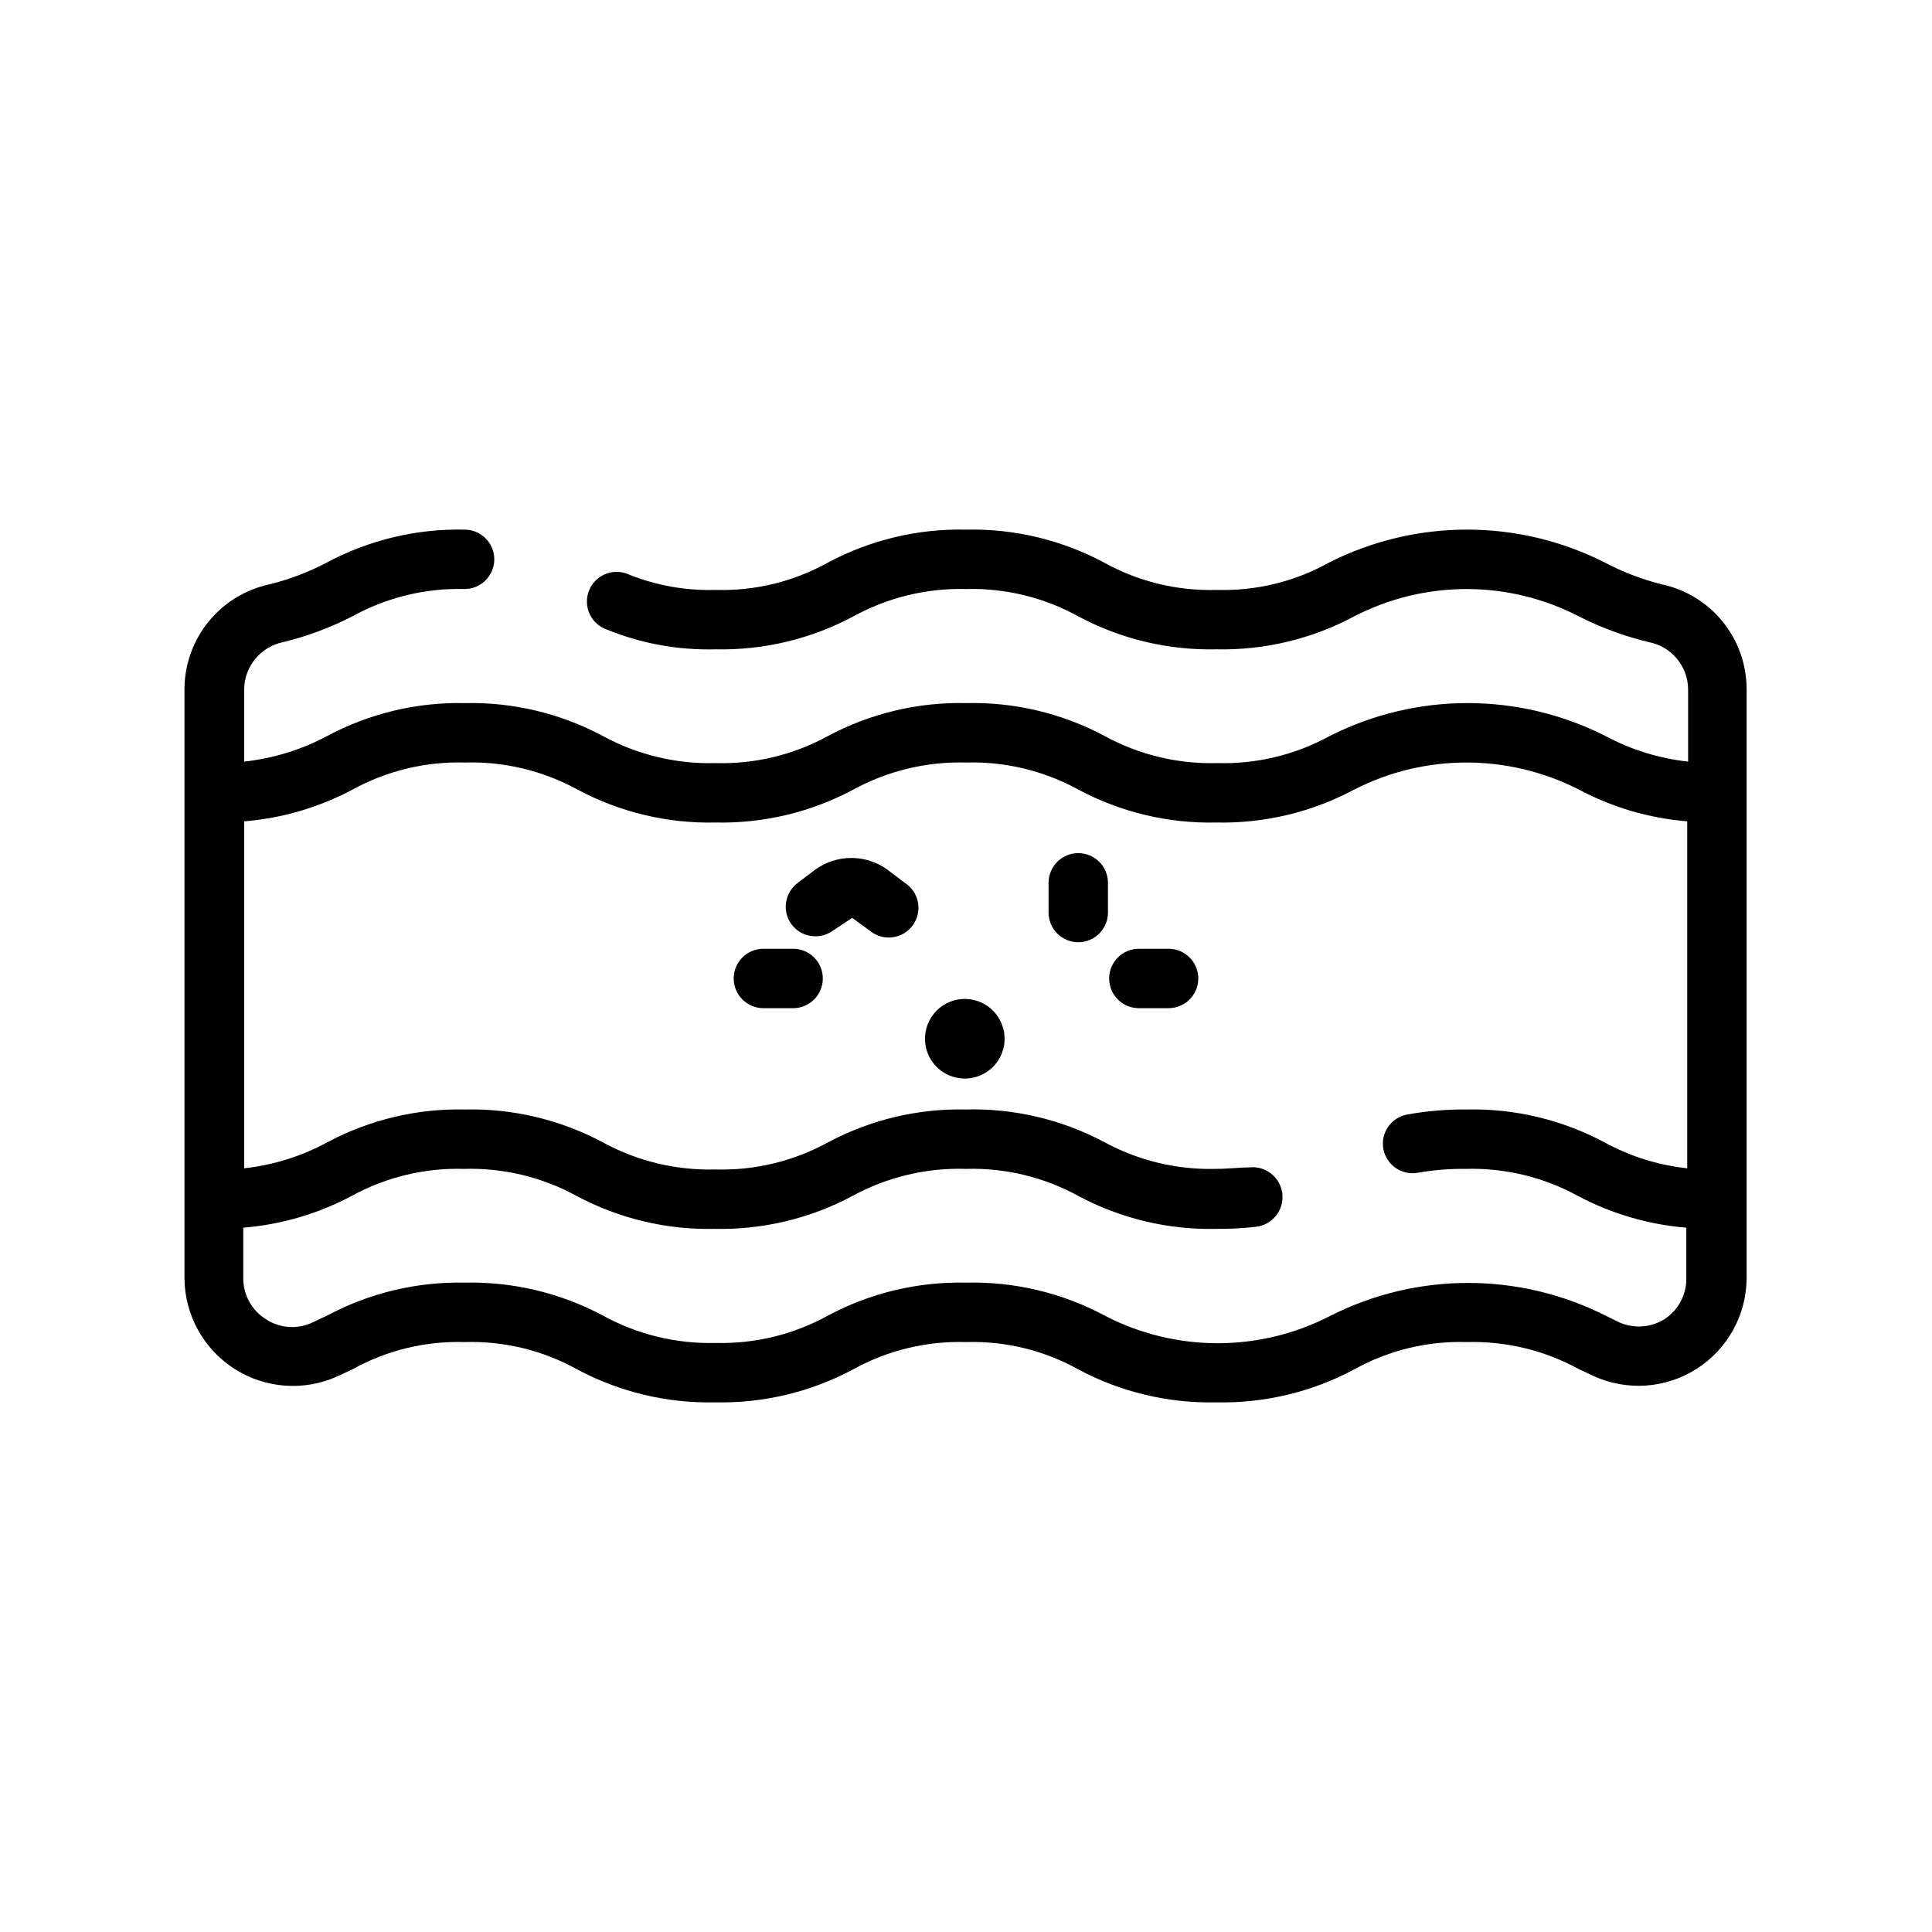 <?xml version="1.0" encoding="UTF-8"?>
<!-- The Best Svg Icon site in the world: iconSvg.co, Visit us! https://iconsvg.co -->
<svg fill="#000000" width="800px" height="800px" version="1.1" viewBox="144 144 512 512" xmlns="http://www.w3.org/2000/svg">
 <path d="m584.36 298.84c-5.223-1.301-10.273-3.231-15.035-5.746-22.98-11.656-50.145-11.656-73.129 0-9.082 5.055-19.367 7.559-29.758 7.242-10.414 0.312-20.723-2.191-29.836-7.242-11.242-6.019-23.852-9.031-36.602-8.738-12.75-0.289-25.359 2.723-36.605 8.738-9.082 5.055-19.367 7.559-29.758 7.242-7.805 0.23-15.57-1.137-22.828-4.016-1.957-0.938-4.219-1.023-6.242-0.238-2.023 0.781-3.637 2.367-4.453 4.383-0.816 2.012-0.762 4.269 0.145 6.242 0.906 1.973 2.59 3.484 4.648 4.176 9.117 3.688 18.898 5.457 28.73 5.195 12.727 0.277 25.305-2.731 36.527-8.738 9.129-5.008 19.426-7.508 29.836-7.242 10.387-0.277 20.656 2.223 29.754 7.242 11.246 6.016 23.855 9.027 36.605 8.738 12.723 0.277 25.305-2.731 36.527-8.738 18.664-9.648 40.848-9.648 59.512 0 5.926 3.016 12.188 5.316 18.656 6.852 5.887 1.176 10.172 6.277 10.312 12.277v19.367c-7.66-0.84-15.09-3.137-21.883-6.769-22.984-11.656-50.148-11.656-73.133 0-9.105 4.988-19.375 7.461-29.754 7.164-10.406 0.293-20.699-2.18-29.836-7.164-11.293-6.047-23.961-9.059-36.762-8.738-12.75-0.289-25.359 2.723-36.605 8.738-9.105 4.988-19.379 7.461-29.758 7.164-10.402 0.285-20.695-2.188-29.836-7.164-11.246-6.016-23.852-9.027-36.602-8.738-12.727-0.277-25.305 2.731-36.527 8.738-6.824 3.633-14.277 5.93-21.965 6.769v-19.289c0.129-5.996 4.367-11.113 10.234-12.355 6.391-1.543 12.578-3.84 18.422-6.852 9.098-5.019 19.367-7.519 29.754-7.242 4.348 0 7.875-3.523 7.875-7.871 0-4.348-3.527-7.871-7.875-7.871-12.723-0.277-25.305 2.731-36.523 8.738-4.789 2.516-9.863 4.445-15.117 5.746-6.359 1.348-12.07 4.828-16.18 9.871-4.109 5.039-6.371 11.336-6.41 17.836v156.11c0.035 9.75 5.012 18.816 13.219 24.082 8.207 5.262 18.523 6.008 27.398 1.973l3.856-1.812 0.004 0.004c9.082-5.059 19.363-7.562 29.754-7.242 10.418-0.328 20.727 2.176 29.836 7.242 11.246 6.012 23.855 9.023 36.605 8.734 12.723 0.277 25.305-2.731 36.527-8.734 9.137-5.062 19.473-7.562 29.914-7.242 10.391-0.32 20.672 2.184 29.754 7.242 11.246 6.012 23.855 9.023 36.605 8.734 12.723 0.277 25.305-2.731 36.527-8.734 9.082-5.059 19.363-7.562 29.754-7.242 10.379-0.301 20.652 2.172 29.758 7.16l3.856 1.812c8.863 4.074 19.188 3.359 27.406-1.898 8.215-5.254 13.195-14.328 13.215-24.078v-156.18c-0.039-6.481-2.293-12.758-6.387-17.781-4.094-5.027-9.785-8.5-16.129-9.848zm0.867 194.68c-3.606 2.301-8.121 2.656-12.043 0.941l-3.543-1.73c-22.984-11.656-50.148-11.656-73.133 0-18.691 9.652-40.898 9.652-59.59 0-11.332-6.098-24.055-9.137-36.918-8.816-12.75-0.285-25.359 2.723-36.605 8.738-9.098 5.019-19.371 7.519-29.758 7.242-10.41 0.266-20.703-2.231-29.836-7.242-11.246-6.016-23.852-9.023-36.602-8.738-12.727-0.277-25.305 2.734-36.527 8.738l-3.859 1.809c-3.984 1.898-8.676 1.57-12.359-0.863-3.738-2.344-6-6.453-5.981-10.863v-13.383c10.051-0.82 19.828-3.684 28.73-8.422 9.109-4.992 19.379-7.465 29.758-7.164 10.406-0.309 20.703 2.164 29.836 7.164 11.246 6.012 23.855 9.023 36.605 8.734 12.723 0.277 25.305-2.731 36.523-8.734 9.211-5.019 19.59-7.496 30.074-7.164 10.379-0.301 20.648 2.172 29.754 7.164 11.246 6.012 23.855 9.023 36.605 8.734 3.5 0.027 6.996-0.156 10.469-0.551 4.348-0.477 7.484-4.391 7.008-8.738-0.48-4.344-4.391-7.481-8.738-7.004-2.676 0-5.668 0.395-8.738 0.395-10.402 0.293-20.699-2.18-29.836-7.164-11.234-5.953-23.816-8.906-36.523-8.582-12.75-0.285-25.359 2.723-36.605 8.738-9.105 4.992-19.379 7.465-29.758 7.164-10.402 0.285-20.695-2.184-29.836-7.164-11.246-6.016-23.852-9.023-36.602-8.738-12.727-0.277-25.305 2.734-36.527 8.738-6.809 3.688-14.27 6.012-21.965 6.848v-91.945c10.055-0.816 19.832-3.684 28.734-8.422 9.105-4.988 19.375-7.461 29.758-7.164 10.402-0.305 20.703 2.168 29.832 7.164 11.246 6.016 23.855 9.027 36.605 8.738 12.727 0.277 25.305-2.734 36.527-8.738 9.137-4.981 19.43-7.449 29.836-7.164 10.379-0.297 20.648 2.176 29.754 7.164 11.246 6.016 23.855 9.027 36.605 8.738 12.723 0.277 25.305-2.734 36.527-8.738 18.688-9.547 40.824-9.547 59.512 0 8.902 4.738 18.68 7.606 28.734 8.422v91.945c-7.676-0.824-15.109-3.148-21.887-6.848-11.246-6.016-23.855-9.023-36.605-8.738-5.277-0.039-10.547 0.41-15.742 1.34-4.25 0.797-7.062 4.875-6.297 9.129 0.797 4.254 4.875 7.066 9.129 6.301 4.188-0.73 8.43-1.07 12.676-1.023 10.379-0.301 20.648 2.172 29.758 7.164 8.906 4.727 18.68 7.594 28.73 8.422v13.305c0.09 4.348-2.047 8.445-5.668 10.863zm-131.54-82.344h-7.875c-4.348 0-7.871-3.523-7.871-7.871 0-4.348 3.523-7.871 7.871-7.871h7.875c4.348 0 7.871 3.523 7.871 7.871 0 4.348-3.523 7.871-7.871 7.871zm-99.504 0h-7.871c-4.348 0-7.875-3.523-7.875-7.871 0-4.348 3.527-7.871 7.875-7.871h7.871c4.348 0 7.871 3.523 7.871 7.871 0 4.348-3.523 7.871-7.871 7.871zm75.57-17.477c-4.348 0-7.871-3.523-7.871-7.871v-7.871c0-4.348 3.523-7.871 7.871-7.871s7.871 3.523 7.871 7.871v7.871c0 4.348-3.523 7.871-7.871 7.871zm-69.668-1.574c-2.519 0.008-4.887-1.191-6.375-3.227-2.519-3.504-1.75-8.387 1.73-10.941l4.566-3.465c2.789-2.035 6.152-3.129 9.605-3.129s6.812 1.094 9.602 3.129l4.566 3.465c1.828 1.172 3.094 3.051 3.492 5.188 0.395 2.133-0.105 4.34-1.391 6.094-1.285 1.75-3.238 2.894-5.394 3.16-2.156 0.262-4.324-0.375-5.996-1.77l-4.644-3.387-5.117 3.387c-1.348 0.98-2.977 1.504-4.644 1.496zm50.145 27v0.004c0.062 4.309-2.5 8.219-6.477 9.883-3.973 1.664-8.562 0.742-11.586-2.328-3.023-3.07-3.875-7.672-2.152-11.621s5.676-6.453 9.984-6.324c5.699 0.168 10.234 4.84 10.23 10.547z"/>
</svg>